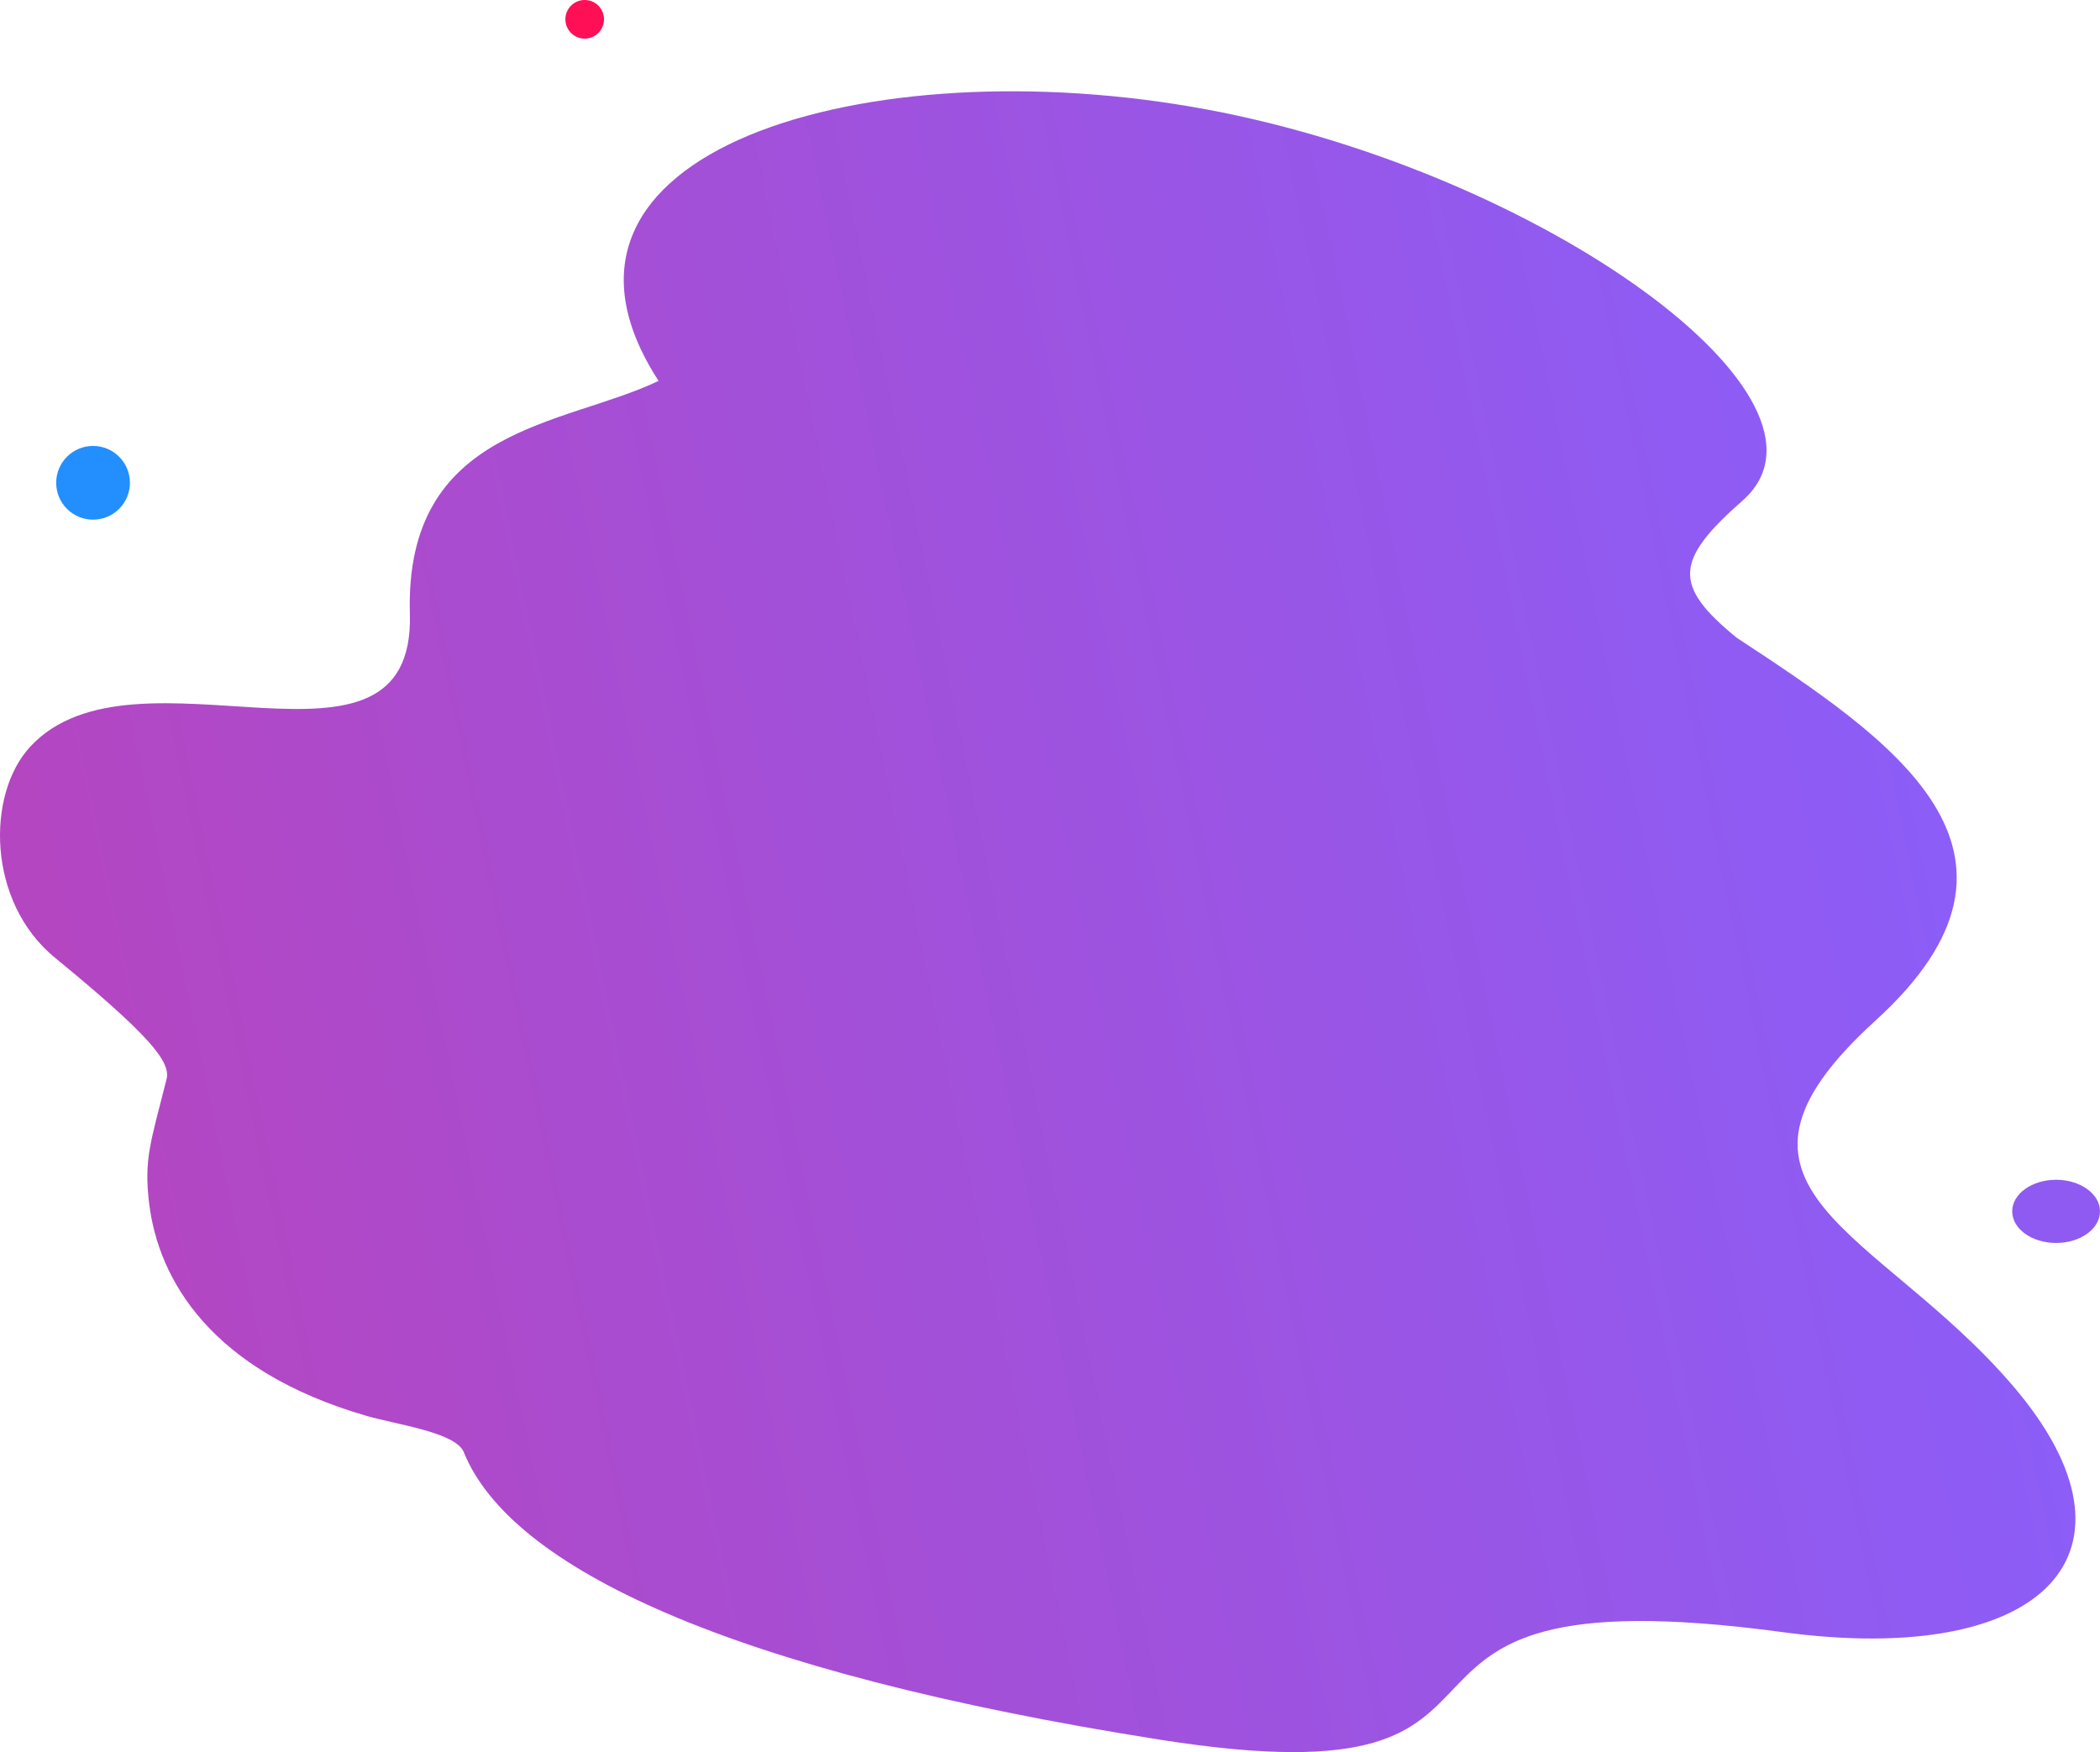<?xml version="1.0" encoding="UTF-8"?> <svg xmlns="http://www.w3.org/2000/svg" width="598" height="499" viewBox="0 0 598 499" fill="none"><path opacity="0.95" fill-rule="evenodd" clip-rule="evenodd" d="M534.042 290.691C481.024 338.91 534.923 349.871 573.29 394.789C613.497 441.856 582.574 474.944 507.509 464.82C371.653 446.483 453.878 514.919 330.485 495.492C207.092 476.065 145.262 446.262 132.074 413.584C129.761 407.867 112.608 405.687 104.251 403.208C59.968 390.32 45.222 364.465 42.5 343.001C40.926 330.113 42.83 325.627 47.425 307.354C48.653 302.489 42.987 295.177 15.621 272.733C-3.735 256.844 -3.908 226.236 8.555 212.716C38.455 180.212 118.226 228.226 116.715 174.81C115.204 121.395 160.7 121.363 187.531 108.476C145.041 42.867 247.111 13.174 343.657 31.18C439.007 48.964 528.849 113.877 496.21 142.575C476.775 159.68 476.413 166.771 494.479 181.586C538.306 210.41 587.075 242.472 534.042 290.691Z" fill="url(#paint0_linear_807_5)"></path><circle cx="26.5" cy="137.5" r="10.5" fill="#238FFF"></circle><circle cx="166.5" cy="5.5" r="5.5" fill="#FE0F56"></circle><ellipse cx="585.5" cy="345" rx="12.5" ry="9" fill="#8F5AF2"></ellipse><defs><linearGradient id="paint0_linear_807_5" x1="591" y1="26" x2="-974.25" y2="349.985" gradientUnits="userSpaceOnUse"><stop stop-color="#7F58FF"></stop><stop offset="1" stop-color="#FE0F56"></stop></linearGradient></defs></svg> 